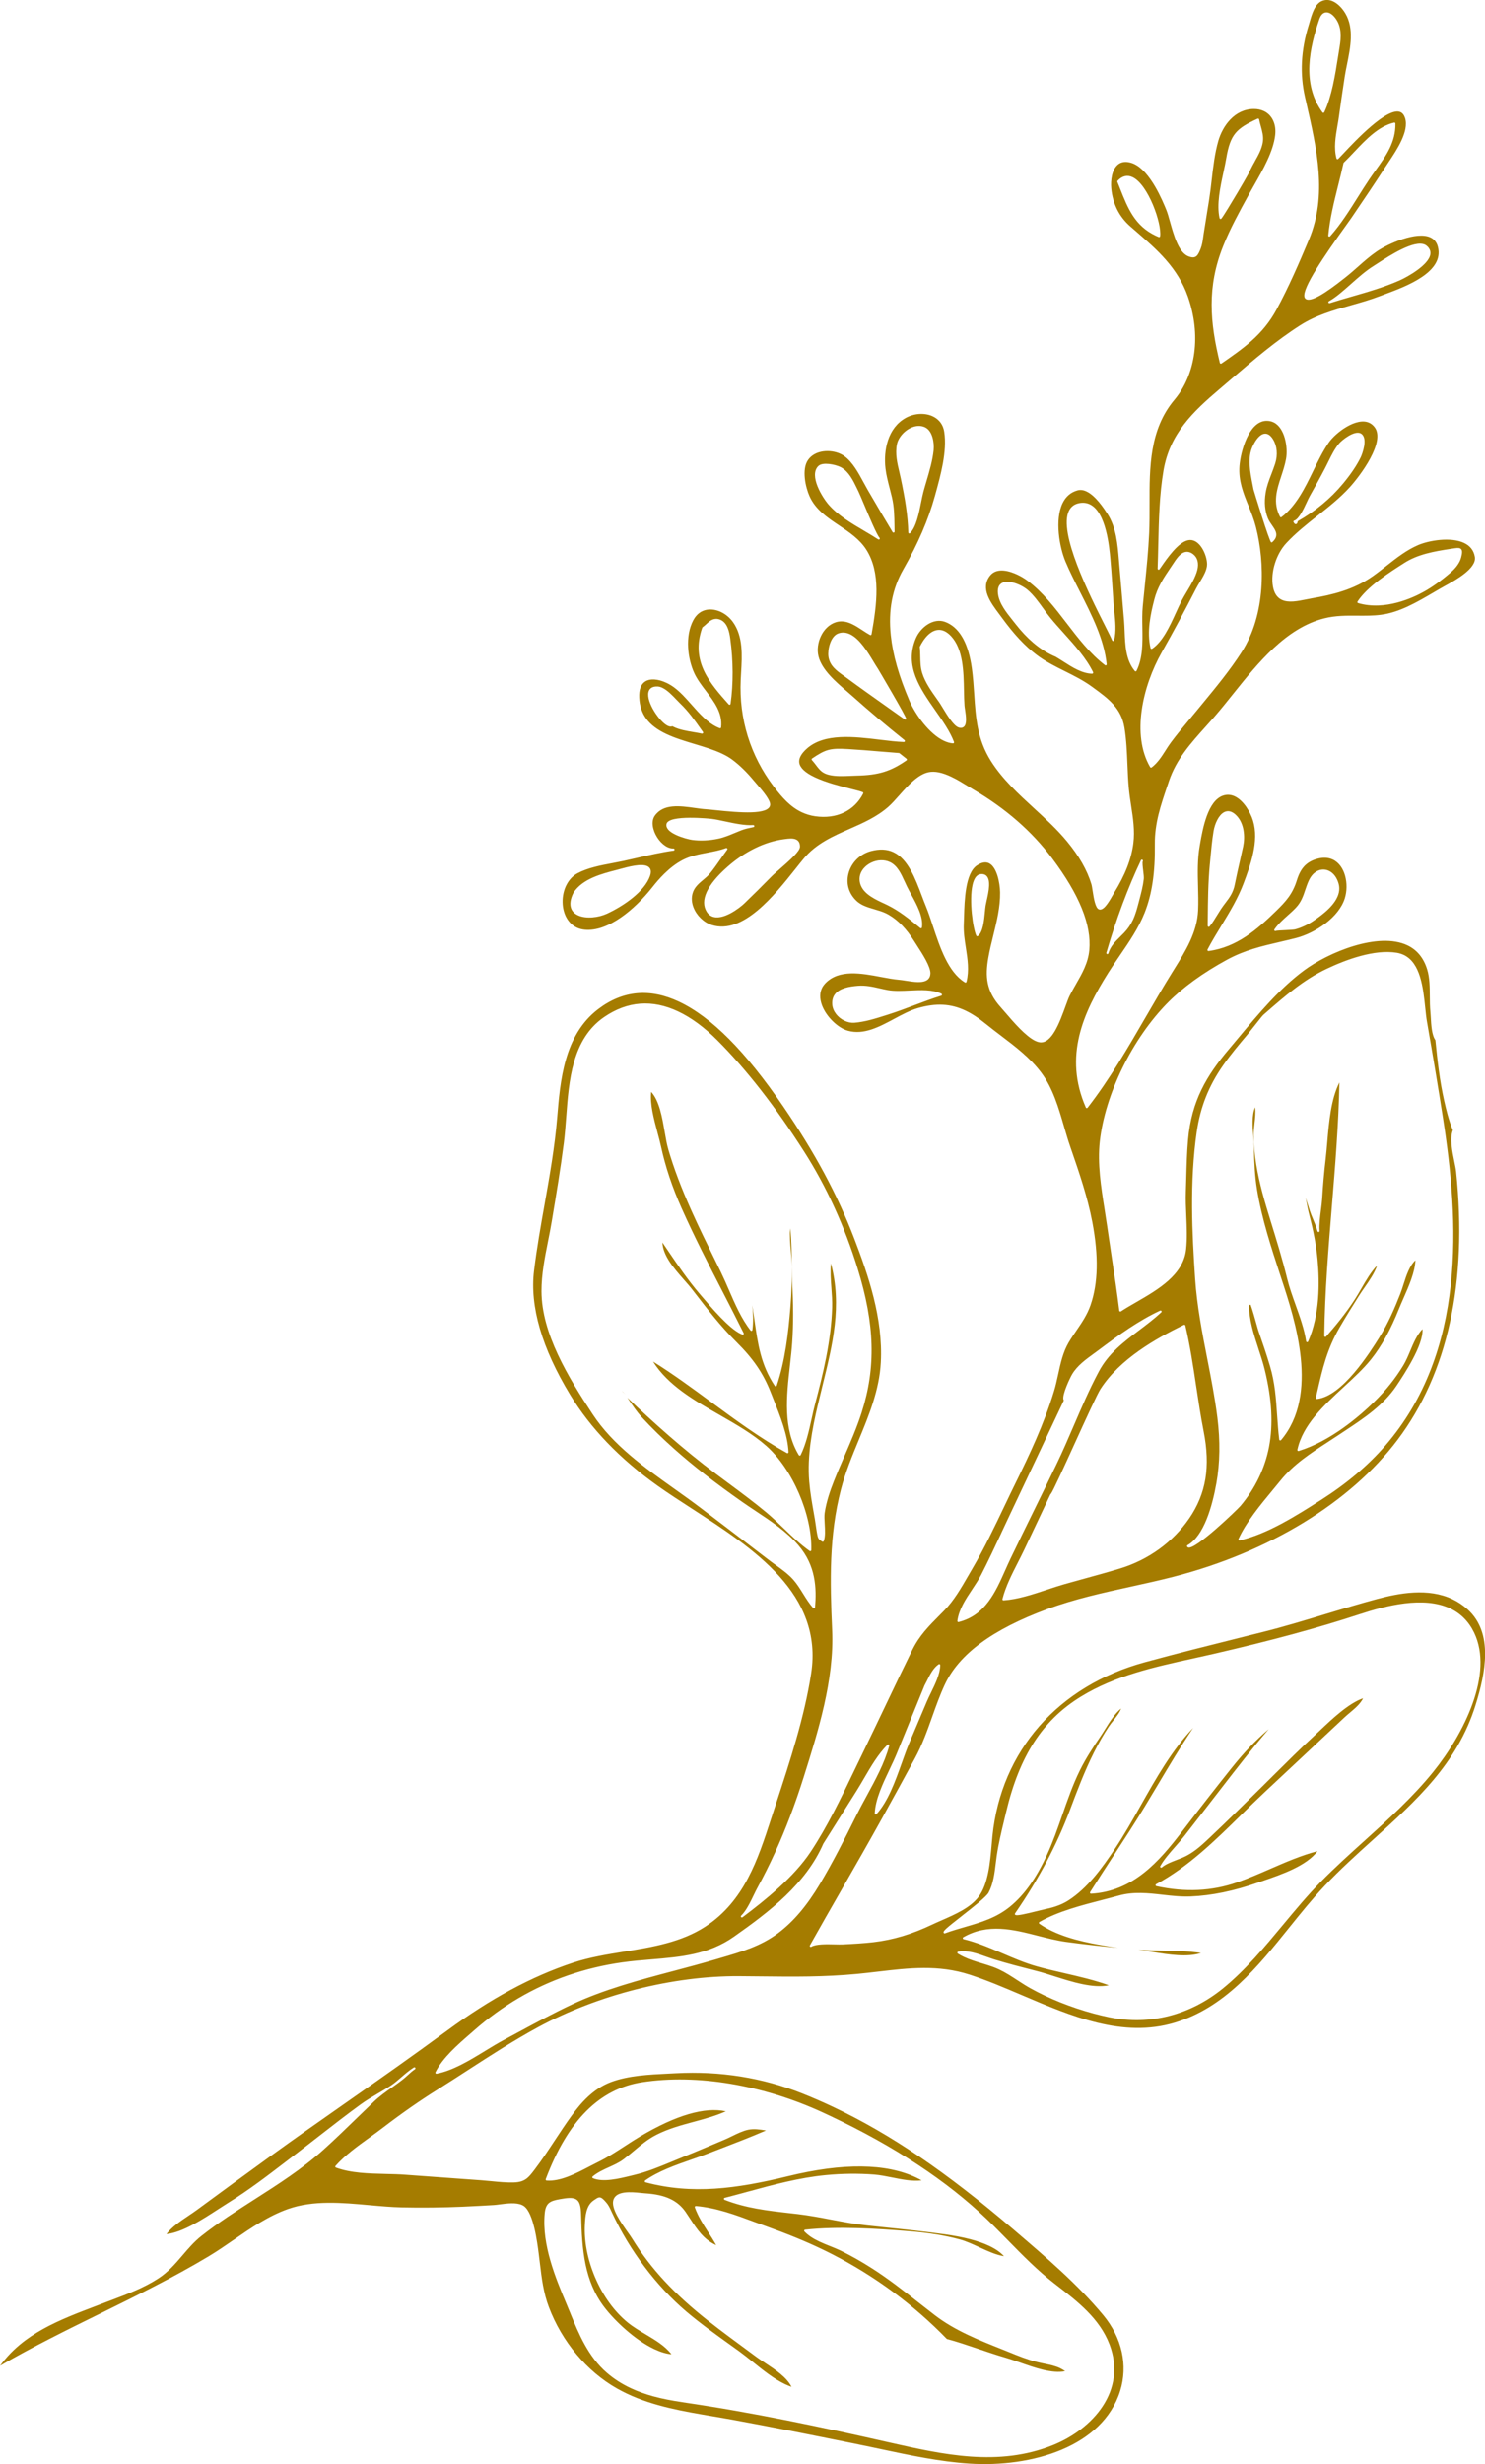<?xml version="1.0" encoding="UTF-8"?><svg id="Ebene_1" xmlns="http://www.w3.org/2000/svg" viewBox="0 0 845.09 1401.89"><defs><style>.cls-1{fill:#a57c00;}</style></defs><path class="cls-1" d="M488.48,1390.71c4.38.88,8.77,1.82,13.17,2.75,16.27,3.46,33.1,7.04,49.86,8.14,35.63,2.34,76.02-9.53,85.95-41.34,4.54-14.57,1.03-30.3-9.65-43.16-14.5-17.46-32.41-32.76-49.73-47.56l-1.36-1.17c-38.39-32.8-70.05-54.3-102.65-69.72-5.82-2.75-11.73-5.33-17.57-7.65-22.56-8.97-46.74-12.83-71.86-11.48-1.45.08-2.93.15-4.43.22-10.58.51-22.57,1.08-32.43,4.75-10.38,3.86-17.44,12.23-22.43,19.1-3.31,4.55-6.45,9.32-9.5,13.94-3.63,5.51-7.39,11.21-11.45,16.58-3.58,4.73-5.55,7.33-11.94,7.53-4.2.13-8.53-.3-12.71-.71-1.95-.19-3.89-.38-5.81-.52-14.45-1.02-28.9-2.08-43.35-3.15-3.47-.26-7.11-.35-10.96-.44-9.84-.24-20.02-.49-28.47-3.61-.02,0-.03-.01-.05-.02-.16-.08-.28-.22-.32-.39-.05-.19,0-.39.13-.54,5.38-6.08,12.49-11.2,19.37-16.16,2.58-1.86,5.02-3.61,7.37-5.42,10.76-8.25,20.97-15.38,31.22-21.8,5.82-3.65,11.74-7.47,17.46-11.18,12.99-8.41,26.41-17.1,40.09-24.5,33.89-18.33,76.53-29.14,114.06-28.92,4.08.02,8.14.07,12.17.11,18.74.21,36.43.4,55.08-1.39,4-.38,8-.85,11.86-1.3,17.72-2.08,34.45-4.04,52.27,1.74,9.79,3.18,19.55,7.34,29.87,11.74,28.17,12.01,57.29,24.44,86.77,15.56,28.58-8.61,47.16-31.71,65.14-54.05,6.44-8.01,13.1-16.28,20.08-23.69,8.76-9.29,18.33-17.94,27.58-26.3,24.71-22.32,48.05-43.4,58.38-76.59,5.69-18.28,10.32-40.98-4.44-54.43-2.64-2.4-5.58-4.38-8.76-5.88-13.81-6.53-30.16-3.46-42.86-.06-9.81,2.63-19.69,5.63-29.24,8.53-11.62,3.53-23.63,7.18-35.65,10.19-4.24,1.06-8.48,2.12-12.71,3.18-17.92,4.48-36.45,9.11-54.57,14.06-49.29,13.47-81.69,50.39-86.67,98.76-.16,1.51-.3,3.15-.44,4.87-.87,10.05-1.94,22.57-7.5,29.88-4.71,6.19-13.31,9.95-20.9,13.27-1.89.83-3.71,1.62-5.39,2.42-11.64,5.54-22.29,8.74-33.52,10.05-5.57.65-11.16.96-17.37,1.27-1.25.06-2.91.02-4.67-.02-4.74-.11-10.63-.25-13.28,1.36-.17.11-.39.11-.56.03-.06-.03-.11-.06-.16-.11-.19-.19-.24-.48-.11-.72,5.85-10.45,12.15-21.43,18.24-32.04,7.57-13.21,15.41-26.86,22.76-40.15,7.06-12.75,13.22-24,18.84-34.37,4.11-7.59,6.97-15.64,9.74-23.42,2.13-6,4.34-12.21,7.11-18.2,8.09-17.5,27.23-31.62,58.5-43.16,15.45-5.7,31.68-9.26,47.38-12.71,8-1.75,16.28-3.57,24.35-5.65,54.3-13.97,100.76-42.35,127.47-77.86,28.64-38.08,39.87-89.44,33.36-152.66-.16-1.53-.57-3.56-1.02-5.72-1.19-5.82-2.67-13.05-.84-17.85-2.45-5.79-3.93-12.3-4.91-16.63-2.58-11.39-3.86-22.86-5.03-34.58-2.07-2.8-2.39-8.71-2.63-13.05-.06-1.14-.12-2.15-.2-2.93-.3-2.93-.32-6.04-.34-9.05-.03-5.11-.06-10.38-1.47-15.07-1.98-6.58-5.78-11.24-11.3-13.85-16.54-7.82-44.98,3.99-58.99,14.43-13.88,10.34-25.63,24.42-36.99,38.04-1.89,2.26-3.76,4.51-5.62,6.71-12.53,14.81-21.27,29.24-23.22,51.52-.62,7.09-.81,14.35-1,21.37-.07,2.71-.14,5.42-.24,8.12-.16,4.48.05,9.17.25,13.71.28,6.37.57,12.96-.12,19.2-1.61,14.47-15.91,22.73-28.52,30.02-3.08,1.78-6,3.46-8.57,5.16-.17.11-.39.13-.58.04h0c-.18-.09-.31-.26-.34-.47-1.26-10.21-2.82-20.57-4.33-30.58-.87-5.77-1.74-11.55-2.56-17.33-.44-3.08-.94-6.23-1.44-9.4-2.05-12.95-4.18-26.35-2.76-39.04,3-26.82,18.57-58.53,38.73-78.91,8.6-8.68,19.92-16.89,33.66-24.38,10.02-5.46,19.76-7.73,30.08-10.13,2.98-.69,6.06-1.41,9.18-2.21,10.96-2.82,24.43-11.73,27.8-22.69,2.43-7.9.26-18.61-6.84-21.96-2.58-1.22-5.58-1.37-8.91-.43-6.04,1.7-9.39,5.23-11.55,12.2-2.47,7.94-6.31,12.1-11.88,17.54-10.6,10.34-22.3,20.61-38.36,22.72-.12.01-.23,0-.33-.05-.09-.04-.17-.11-.23-.2-.13-.18-.14-.42-.04-.62,2.49-4.74,5.27-9.3,7.95-13.71,4.61-7.57,9.38-15.39,12.65-24.15,3.73-9.99,8.85-23.67,5.28-35.4-1.53-5.03-5.43-11.52-10.37-13.85-2.18-1.03-4.41-1.18-6.62-.45-8.8,2.91-11.63,18.88-13.14,27.46l-.16.92c-1.4,7.83-1.19,15.65-.99,23.21.12,4.45.24,9.05.04,13.65-.54,12.57-7.19,23.24-13.62,33.55l-1.41,2.27c-4.96,8-9.85,16.43-14.58,24.59-10.25,17.66-20.84,35.93-33.28,51.93-.13.17-.34.25-.54.23-.06,0-.12-.03-.18-.05-.13-.06-.23-.17-.29-.3-12.79-29.2-1.42-54.1,12.79-76.66,2.08-3.3,4.34-6.6,6.52-9.79,5.27-7.7,10.72-15.66,14.16-24.36,4.2-10.64,5.99-22.67,5.8-39-.13-11.89,3.37-22.19,7.09-33.09l.98-2.9c4.16-12.31,12.25-21.32,20.81-30.86,1.9-2.12,3.81-4.24,5.69-6.43,3.3-3.83,6.56-7.9,10.01-12.22,14.11-17.62,30.09-37.6,51.96-43.02,6.36-1.58,12.62-1.53,18.67-1.48,4.38.03,8.9.07,13.44-.51,10.52-1.34,20.33-7.08,29.81-12.62,2.23-1.31,4.44-2.6,6.61-3.8l.8-.44c5.18-2.86,17.31-9.55,16.25-16.03-.6-3.66-2.66-6.35-6.14-7.99-7.55-3.57-20.02-1.41-26.07,1.18-6.69,2.86-12.48,7.43-18.09,11.84-2.56,2.02-5.21,4.1-7.91,6-10.81,7.61-22.94,10.49-34.43,12.47-1.07.18-2.18.41-3.3.64-4.98,1-10.12,2.04-13.95.24-2.72-1.29-4.37-3.81-5.04-7.72-1.36-7.98,1.82-18.27,7.58-24.49,5.35-5.78,11.68-10.79,17.8-15.63,6.35-5.02,12.91-10.22,18.4-16.28,6.05-6.68,20.37-25.82,14.12-34.06-.86-1.13-1.88-1.98-3.03-2.52-7.21-3.41-19.1,5.42-23.18,11.36-3.29,4.81-6.05,10.46-8.71,15.94-4.76,9.77-9.68,19.88-18.05,26.32-.14.11-.32.15-.49.11-.04,0-.09-.02-.13-.04-.12-.06-.21-.15-.27-.27-4.19-8.12-1.8-15.41.73-23.13,1.03-3.15,2.1-6.4,2.71-9.76,1.19-6.57-.66-17.77-7.14-20.83-1.29-.61-2.73-.88-4.28-.82-9.9.43-14.5,17.8-15.07,25.66-.62,8.48,2.14,15.31,5.06,22.55,1.56,3.86,3.18,7.86,4.28,12.19,5.16,20.26,5.74,49.59-8.11,71.14-6.64,10.33-14.62,20.01-22.34,29.38l-3.43,4.17c-1.39,1.7-2.8,3.38-4.21,5.07-3.47,4.15-7.05,8.44-10.31,12.84-1.12,1.51-2.13,3.1-3.11,4.65-2.16,3.39-4.39,6.9-7.8,9.52-.14.1-.31.14-.48.11-.05,0-.1-.03-.14-.05-.11-.05-.2-.13-.26-.24-10.67-18.26-4.35-45.99,6.64-65.37,6.54-11.54,12.92-23.4,19.52-36.25.55-1.07,1.24-2.22,1.98-3.44,1.99-3.29,4.25-7.03,4.26-10.28.02-4.15-2.66-11.21-7.05-13.29-1.15-.54-2.36-.71-3.59-.49-5.67,1.01-12.09,10.28-15.53,15.27l-.89,1.28c-.15.22-.43.31-.68.22-.02,0-.04-.02-.07-.03-.21-.1-.35-.32-.34-.56.17-4.43.27-9.03.37-13.47.32-14.12.64-28.71,3-42.44,3.56-20.74,16.57-33.23,31.93-46.27,2.3-1.95,4.6-3.92,6.9-5.9,12.38-10.61,25.18-21.58,39.11-30.45,8.92-5.68,18.98-8.52,28.7-11.27,5.46-1.54,11.12-3.14,16.52-5.23.94-.36,1.98-.75,3.11-1.17,11.73-4.36,33.55-12.48,29.88-26.81-.65-2.56-2.08-4.37-4.24-5.4-7.85-3.71-24.14,3.54-30.71,8.06-3.71,2.55-7.12,5.57-10.42,8.49-2.23,1.97-4.53,4.01-6.92,5.9l-.57.46c-12.1,9.63-19.09,13.54-22,12.3h0c-.59-.28-.94-.73-1.1-1.34-1.3-5.03,11.31-23.5,23.82-40.91,1.33-1.85,2.34-3.26,2.86-4.02l1.24-1.83c5.97-8.8,12.15-17.9,18-26.99.55-.85,1.19-1.81,1.87-2.83,4.72-7.06,11.86-17.72,9.47-25.19-.54-1.68-1.39-2.81-2.52-3.35-7.28-3.44-25.69,16.16-32.62,23.55-1.28,1.36-2.28,2.42-2.9,3.04-.15.15-.37.2-.57.15-.03,0-.07-.02-.1-.04-.16-.07-.27-.21-.32-.38-1.63-5.98-.52-12.44.56-18.69.3-1.72.59-3.42.82-5.08.92-6.68,2.04-14.59,3.3-22.69.36-2.3.83-4.64,1.33-7.13,1.92-9.54,4.1-20.35-.93-28.87-1.86-3.16-4.4-5.66-6.95-6.87-2.17-1.03-4.31-1.12-6.36-.27-4.08,1.69-5.7,7.31-7,11.82-.21.73-.41,1.43-.61,2.07-4.37,13.94-5.06,27.67-2.06,40.82l.8,3.49c5.9,25.76,12.01,52.4,1.48,77.45-5.56,13.23-11.58,27.23-18.59,40.09-7.77,14.25-18.65,21.8-31.25,30.53-.16.11-.37.14-.55.07-.02,0-.03-.01-.04-.02-.16-.08-.28-.22-.32-.4-5.62-23.06-7.44-43.2,1.9-66.53,3.98-9.94,9.21-19.46,14.27-28.67l.51-.93c.87-1.59,1.82-3.26,2.81-4.99,5.12-8.99,10.92-19.18,12-28.48.73-6.22-1.74-11.46-6.44-13.68-1.67-.79-3.57-1.19-5.66-1.19-11.12,0-17.88,9.81-20.28,18.21-2.02,7.05-2.9,14.73-3.76,22.16-.41,3.61-.84,7.34-1.4,10.91-.99,6.4-2.02,12.8-3.07,19.19-.12.74-.22,1.5-.33,2.26-.3,2.25-.62,4.59-1.46,6.7-1.56,3.93-2.65,6.07-6.93,4.42-.16-.06-.31-.13-.47-.2-5.29-2.5-7.93-11.92-10.06-19.49-.77-2.74-1.44-5.11-2.12-6.78-2.2-5.36-8.9-21.66-18.28-26.09-.58-.27-1.17-.5-1.74-.67-3.04-.91-5.56-.58-7.47.99-3.49,2.86-4.24,9.05-3.83,13.47.83,8.86,4.49,16.19,10.87,21.76l3.01,2.61c12.32,10.69,23.95,20.79,29.77,37.39,7.54,21.51,4.61,43.95-7.66,58.57-14.27,17-14.22,38.48-14.18,59.26.01,5.5.02,11.19-.23,16.71-.46,10.02-1.49,20.16-2.49,29.96-.39,3.85-.79,7.7-1.15,11.55-.36,3.86-.29,8.07-.22,12.14.14,8.54.29,17.38-3.33,24.6-.09.18-.26.3-.46.32-.11.01-.22,0-.32-.05-.08-.04-.15-.09-.2-.16-5.15-6.16-5.48-14.53-5.8-22.62-.08-2.05-.17-4.17-.33-6.18-.5-6.13-1.03-12.25-1.56-18.38-.4-4.61-.8-9.22-1.19-13.84l-.15-1.84c-.76-9.26-1.54-18.84-6.56-26.57-1.99-3.06-6.65-10.22-11.86-12.69-1.82-.86-3.56-1.07-5.18-.62-3.8,1.05-6.65,3.49-8.47,7.25-4.56,9.42-1.78,25.12,1.66,33.26,2.37,5.63,5.22,11.24,8.24,17.19,6.76,13.32,13.75,27.09,15.19,41.19.02.24-.09.46-.3.58-.17.1-.37.1-.55.02-.04-.02-.07-.04-.11-.07-8.55-6.55-15.29-15.36-21.82-23.88-6.67-8.7-13.56-17.7-22.33-24.22-1.66-1.23-3.67-2.43-5.67-3.37-4.1-1.94-11.58-4.45-15.56.51-5.8,7.23.27,15.33,5.14,21.85.48.64.95,1.27,1.38,1.86,7.1,9.74,13.29,16.37,20.07,21.47,4.92,3.71,10.49,6.49,15.88,9.17,5.22,2.61,10.63,5.3,15.5,8.86l.63.46c8.61,6.28,16.05,11.7,17.86,22.85,1.12,6.87,1.41,13.97,1.69,20.84.19,4.62.38,9.39.83,14.03.31,3.19.8,6.42,1.28,9.55,1.07,6.95,2.18,14.15,1.26,21.4-1.13,8.98-4.67,18.02-11.13,28.44-.12.19-.3.52-.54.94-2.71,4.86-5.55,9.2-8.01,8.14h0c-1.9-.9-2.75-5.54-3.59-11.06-.21-1.37-.39-2.55-.54-3.04-2.44-8.1-7-16.13-13.96-24.56-5.52-6.69-12.17-12.8-18.6-18.7-8.95-8.22-18.21-16.72-24.68-26.99-7.83-12.42-8.64-24.78-9.5-37.86-.32-4.81-.64-9.78-1.34-14.84-1.88-13.72-6.56-22.43-13.9-25.91-.44-.21-.89-.4-1.36-.57-6.57-2.43-13.93,2.93-16.68,9.47-6.57,15.61,2.44,28.47,11.14,40.91,4.27,6.1,8.3,11.86,10.63,17.93.07.19.04.41-.08.57-.12.16-.32.25-.52.24-1.67-.13-3.42-.62-5.2-1.47-8.02-3.79-16.08-14.61-19.6-22.86-6.03-14.16-9.39-25.97-10.57-37.15-1.5-14.23.84-26.52,7.16-37.57,8.38-14.66,14.24-28.29,17.93-41.65l.27-.97c3.01-10.9,6.76-24.45,5.06-35.5-.79-5.16-3.98-7.67-6.51-8.87-4.51-2.13-10.54-1.79-15.37.87-10.36,5.71-12.76,18.61-11.56,28.79.45,3.83,1.45,7.63,2.4,11.3.44,1.68.88,3.37,1.27,5.06,1.31,5.65,1.37,10.77,1.44,16.18.01,1.09.03,2.2.05,3.33,0,.27-.17.51-.43.58-.14.04-.29.03-.42-.03-.1-.05-.19-.13-.26-.23-4.2-6.98-8.57-14.38-14.15-23.99-.78-1.34-1.56-2.78-2.36-4.26-2.93-5.43-6.25-11.58-10.97-14.99-.63-.46-1.34-.87-2.1-1.23-5.87-2.78-14.64-2.25-18.57,3.46-3.67,5.33-1.41,15.46.87,20.59,3.4,7.64,10.24,12.21,16.85,16.63,5.72,3.83,11.64,7.79,15.44,13.74,8.37,13.12,6.08,30.99,3.02,48.17-.03.19-.16.35-.33.43-.16.08-.35.08-.51,0-.01,0-.02-.01-.03-.02-1.43-.78-2.82-1.7-4.3-2.67-1.93-1.27-3.93-2.59-5.98-3.55-3.43-1.62-6.36-1.94-9.24-1.02-7.73,2.5-11.57,12.25-9.84,19.31,1.9,7.75,9.88,14.59,16.29,20.09,1.21,1.03,2.36,2.03,3.43,2.98,8.97,8.01,18.53,16.08,29.24,24.67.2.16.27.43.19.67-.09.24-.32.4-.58.39-3.95-.12-8.5-.67-13.32-1.26-14.94-1.81-31.87-3.86-41.85,5.03-3.22,2.87-4.68,5.57-4.32,8.03.42,2.91,3.39,5.69,8.83,8.26,6.29,2.98,14.53,5.07,20.54,6.6,3,.76,5.37,1.37,6.69,1.87.01,0,.03.01.04.02.14.07.25.18.3.32.06.16.05.33-.03.48-5.01,9.83-15.21,14.66-27.28,12.91-2.7-.39-5.29-1.16-7.7-2.3-6.27-2.96-10.91-8-15.95-14.65-13.29-17.53-19.78-38.49-18.76-60.62.06-1.32.14-2.67.22-4.04.58-9.71,1.23-20.72-4.65-28.89-1.78-2.47-4.14-4.45-6.83-5.72-4.86-2.3-11.89-2.47-15.69,4.64-4.91,9.17-3.19,22.01.48,30.05,1.68,3.68,4.28,7.09,6.79,10.39,4.63,6.09,9.43,12.38,8.52,20.56-.02.18-.12.35-.28.44-.16.1-.35.11-.52.05-.5-.19-.99-.4-1.47-.63-5.56-2.63-10.06-7.71-14.41-12.62-3.18-3.59-6.47-7.31-10.12-10-1.33-.98-2.76-1.83-4.25-2.54-4.88-2.31-9.45-2.58-12.23-.73-2.39,1.59-3.49,4.65-3.29,9.08.44,9.51,5.18,15.9,15.37,20.72,4.97,2.35,10.71,4.08,16.26,5.75,5.6,1.69,10.89,3.28,15.51,5.47,2.27,1.07,4.17,2.19,5.81,3.42,4.2,3.15,8.19,7.02,12.18,11.84.32.38.77.9,1.31,1.52,4.11,4.7,8.47,9.94,8.02,12.52-.96,5.53-16.75,4.33-31.47,2.77-2.03-.22-3.64-.39-4.6-.44-2.1-.12-4.38-.44-6.8-.78-8.39-1.18-17.9-2.52-22.8,4.51-1.27,1.83-1.55,4.46-.76,7.4,1.18,4.44,4.49,8.72,8.05,10.4,1.15.55,2.3.81,3.39.77.1,0,.19.02.27.06.19.09.32.27.34.49.03.32-.2.6-.51.64-6.89.94-13.88,2.55-20.65,4.11-2.59.6-5.18,1.19-7.75,1.75-1.96.42-4.02.81-6.11,1.21-7.04,1.33-14.32,2.7-20.2,5.84-5.32,2.84-8.65,9.35-8.48,16.58.16,6.65,3.18,12.01,8.07,14.32,1.35.64,2.83,1.04,4.42,1.2,13.31,1.34,28.59-11.53,38.46-24.02,3.76-4.77,9.64-11.57,17.23-15.58,4.51-2.38,9.45-3.32,14.23-4.22,3.52-.67,7.16-1.36,10.58-2.62.15-.06.32-.05.46.02.09.04.16.1.22.18.16.21.16.5,0,.71-1.24,1.67-2.45,3.41-3.66,5.15-1.92,2.76-3.91,5.62-6.03,8.23-1.2,1.48-2.65,2.69-4.06,3.87-1.52,1.27-2.96,2.48-4.11,3.99-2.68,3.52-2.52,7.27-1.9,9.79,1.14,4.66,4.75,9.03,9.2,11.13.6.28,1.21.52,1.81.71,17.75,5.61,35.72-17.02,47.62-32,1.72-2.17,3.35-4.22,4.79-5.94,7.05-8.42,16.65-12.64,25.93-16.72,7.64-3.36,15.54-6.83,22.14-12.64,1.91-1.68,3.97-4,6.15-6.45,4.98-5.59,10.63-11.93,16.7-13.19,3.49-.73,7.71.11,12.88,2.56,3.33,1.57,6.53,3.55,9.36,5.29,1.13.7,2.19,1.35,3.16,1.92,18.39,10.76,33.5,23.94,44.91,39.18,15.56,20.79,22.49,37.9,21.18,52.29-.67,7.29-4.17,13.4-7.56,19.3-1.24,2.16-2.52,4.4-3.66,6.68-.64,1.29-1.43,3.45-2.33,5.94-3.3,9.08-7.81,21.51-14.72,20.5-.74-.11-1.55-.37-2.42-.78-5.46-2.58-12.42-10.68-17.02-16.05-1.04-1.21-1.95-2.27-2.69-3.09-8.36-9.23-8.9-17.63-7.06-28.2.73-4.2,1.79-8.49,2.81-12.63,1.98-8.03,4.02-16.33,3.88-24.54-.09-5.52-1.87-14.49-6.36-16.61-1.91-.9-4.2-.47-6.82,1.28-6.63,4.45-7.07,19.92-7.33,29.16-.04,1.49-.08,2.86-.14,4.03-.23,4.66.49,9.3,1.19,13.79.97,6.26,1.97,12.74.35,19.21-.05.18-.18.33-.35.41-.16.06-.33.06-.48-.01-.02,0-.04-.02-.06-.03-9.55-5.83-14.17-19.81-18.26-32.14-1.33-4.01-2.58-7.8-3.93-11.07-.81-1.97-1.58-4.02-2.4-6.19-3.67-9.74-7.83-20.79-16.04-24.68-3.71-1.76-7.93-1.96-12.89-.63-6.34,1.7-11.24,6.65-12.8,12.92-1.43,5.73.28,11.36,4.68,15.46,1.04.97,2.29,1.79,3.8,2.51,1.97.93,4.18,1.58,6.32,2.2,2.21.64,4.49,1.31,6.58,2.3.49.23.98.49,1.45.76,5.53,3.2,10.32,8.17,14.67,15.18.38.61.86,1.36,1.42,2.22,3.15,4.85,7.9,12.19,7.75,16.12-.06,1.48-.59,2.64-1.57,3.45-2.63,2.16-7.84,1.34-12.44.61-1.4-.22-2.72-.43-3.79-.52-3.09-.25-6.55-.9-10.22-1.59-11.29-2.13-24.09-4.53-31.85,3.68-2.45,2.59-3.32,5.83-2.61,9.63,1.31,6.97,7.74,13.81,13.2,16.39.8.38,1.58.67,2.34.88,9.08,2.49,17.8-2.19,26.24-6.72,4.49-2.41,9.14-4.91,13.71-6.21,10.29-2.93,18.59-2.48,26.91,1.45,3.67,1.73,7.47,4.22,11.62,7.6,2.78,2.26,5.72,4.49,8.56,6.65,8.19,6.22,16.66,12.64,22.95,21.01,6.59,8.76,9.83,19.88,12.96,30.63,1.17,4.02,2.28,7.82,3.56,11.53l.36,1.04c4.68,13.56,9.51,27.57,12.22,41.92,3.64,19.29,3.3,34.75-1.05,47.28-1.89,5.43-4.98,9.95-7.97,14.33-1.49,2.18-3.03,4.43-4.43,6.8-3.24,5.48-4.65,11.95-6.01,18.22-.69,3.18-1.41,6.47-2.36,9.58-5.71,18.76-14.17,36.55-21.65,51.75-2.2,4.46-4.35,8.97-6.5,13.48-5.68,11.91-11.56,24.23-18.33,35.74-.74,1.26-1.48,2.54-2.23,3.84-4.04,7.01-8.21,14.25-13.72,19.89-.92.95-1.84,1.87-2.74,2.77-6.16,6.21-11.48,11.57-15.46,19.68-5.22,10.6-10.39,21.45-15.39,31.94-4.27,8.94-8.68,18.19-13.09,27.24-1.57,3.23-3.14,6.49-4.71,9.76-7.45,15.51-15.16,31.56-24.65,45.9-9.51,14.37-25.72,27.46-38.79,37.26-.18.14-.42.15-.61.06-.07-.04-.14-.09-.2-.15-.2-.24-.19-.6.04-.82,2.81-2.68,5.23-7.7,7.17-11.73.71-1.46,1.37-2.85,1.98-3.95,3.57-6.51,7.01-13.38,10.21-20.42,5.94-13.04,11.37-27.32,16.14-42.45,8.22-26.06,17.54-55.6,16.28-83.89-1.26-28.36-1.76-53.95,5.02-80.1,2.5-9.66,6.36-18.99,10.08-28,5.78-14,11.77-28.48,12.59-44.21,1.32-25.13-7.1-49.54-15.11-70.44-9.56-24.97-22.4-48.86-40.42-75.2-21.48-31.39-40.84-50.87-59.21-59.55-16.64-7.87-32.17-6.45-46.16,4.23-19.42,14.83-21.55,40.8-23.27,61.67-1.37,16.67-4.33,33.33-7.19,49.45-2.19,12.31-4.45,25.04-5.98,37.67-2.46,20.27,4.43,43.98,20.48,70.46,11.62,19.18,28.42,36.65,49.92,51.92,6.01,4.27,12.53,8.49,19.43,12.96,35.09,22.72,74.86,48.48,67.86,93.89-3.82,24.8-12.04,49.83-19.99,74.04-.97,2.95-1.93,5.89-2.88,8.8-7.47,22.92-15.19,46.62-37.29,61.05-13.77,8.98-30.24,11.66-46.17,14.25-9.76,1.58-19.84,3.22-29.15,6.3-23.46,7.74-46.94,20.41-71.77,38.71-19.05,14.04-38.73,27.83-57.77,41.16-7.41,5.19-14.82,10.38-22.22,15.6-13.24,9.34-26.19,18.74-41.56,29.98-6.89,5.04-13.78,10.09-20.66,15.15-1.63,1.2-3.31,2.32-4.93,3.41-4.58,3.08-9.31,6.26-12.49,10.41,9.12-.92,20.45-8.29,29.64-14.27,2.06-1.34,4-2.6,5.76-3.69,11.26-6.95,22.03-15.2,32.45-23.18,2-1.53,4-3.07,6-4.59,4.51-3.43,8.98-6.91,13.45-10.39,7.6-5.91,15.46-12.03,23.38-17.78,3.08-2.24,6.36-4.16,9.54-6.03,2.72-1.6,5.54-3.25,8.2-5.08,1.56-1.08,3.3-2.57,5.13-4.15,2.4-2.07,4.89-4.22,7.26-5.65.18-.11.39-.11.56-.03.1.05.19.12.25.22.17.28.09.64-.19.82-1.34.86-2.55,1.96-3.82,3.13-.89.81-1.8,1.65-2.84,2.48-2.18,1.75-4.43,3.34-6.61,4.88-3.4,2.41-6.91,4.89-10.08,7.92-3.16,3.01-6.29,6.06-9.42,9.1-6.31,6.13-12.83,12.47-19.49,18.46-12.02,10.81-25.62,19.5-38.77,27.91-10.23,6.54-20.81,13.31-30.55,21.01-4.06,3.21-7.41,7.13-10.64,10.91-4.01,4.7-8.16,9.55-13.74,13.19-8.16,5.32-17.39,8.81-26.32,12.18-1.39.53-2.78,1.05-4.17,1.58-1.64.63-3.29,1.26-4.93,1.88-21.27,8.09-41.41,15.74-54.73,34.07,18.53-10.76,37.95-20.33,56.75-29.59,20.55-10.12,41.8-20.59,61.87-32.61,4.89-2.93,9.75-6.28,14.44-9.51,9.66-6.65,19.64-13.53,30.84-17.48,14.38-5.07,30.59-3.6,46.28-2.18,6.39.58,12.43,1.13,18.34,1.26,11.52.25,23.25.12,34.88-.38,6.07-.26,12.25-.62,17.57-.93.94-.06,2.15-.21,3.42-.38,4.17-.54,9.36-1.21,12.73.39.44.21.84.45,1.19.72,5.32,4.12,7.36,20.19,8.24,27.06l.06.5c.21,1.61.4,3.21.59,4.79,1.03,8.61,2,16.74,5.12,24.98,7.46,19.71,21.6,36.59,38.79,46.31,1.82,1.03,3.74,2.02,5.69,2.95,15.22,7.2,32.21,10.07,48.65,12.85,3.58.61,7.15,1.21,10.7,1.85,22.89,4.17,46.07,8.85,68.5,13.38l3.84.77ZM547.42,1090c6.19-4.84,13.88-10.86,15.14-13.18,2.68-4.97,3.4-10.91,4.1-16.65.17-1.42.34-2.82.54-4.19,1.01-7,2.69-13.94,4.31-20.66.35-1.45.7-2.89,1.04-4.34,7.59-32.04,20.74-52.32,42.65-65.77,19.39-11.9,41.84-16.84,63.55-21.61,3.87-.85,7.74-1.7,11.58-2.59,33.66-7.77,59.38-14.75,83.4-22.62,14.83-4.86,36.32-10.49,51.58-3.28,5.98,2.83,10.55,7.45,13.58,13.75,11.24,23.32-5.58,57.33-23.4,79.37-11.5,14.22-25.46,26.83-38.97,39.02-8.31,7.5-16.9,15.26-24.79,23.27-7.54,7.67-14.67,16.25-21.57,24.55-10.52,12.66-21.4,25.75-34.13,36.13-18.8,15.31-41.7,21.18-64.51,16.53-12.29-2.51-25.4-6.89-36.93-12.34-2.77-1.31-5.47-2.69-8.01-4.1-2.67-1.48-5.2-3.13-7.65-4.72-3.43-2.24-6.67-4.35-10.33-6.08-1.18-.56-2.31-1.03-3.46-1.45-2.12-.77-4.3-1.43-6.42-2.07-3.41-1.03-6.94-2.1-10.23-3.66-1.24-.58-2.35-1.19-3.42-1.87-.21-.13-.31-.38-.27-.62.05-.24.24-.43.48-.47,5.33-.94,10.78,1.01,16.05,2.89,1.6.57,3.11,1.11,4.61,1.57,7.55,2.31,15.33,4.31,22.86,6.24l1.18.3c3.05.78,6.38,1.84,9.91,2.96,10.35,3.29,21.99,6.99,31.11,5.16-8.12-2.93-16.73-4.91-25.08-6.84-5.22-1.2-10.62-2.44-15.82-3.9-6.74-1.89-13.34-4.72-19.72-7.46-7.13-3.06-14.51-6.23-22.02-8.03-.04,0-.08-.02-.12-.04-.18-.08-.31-.25-.33-.45-.03-.24.08-.48.29-.6,14.02-8.08,28.4-4.41,42.31-.86,5.27,1.35,10.73,2.74,16.12,3.49,9.8,1.36,19.79,2.42,29.59,3.4-13.48-2.03-26.47-4.32-37.4-9.49-2.7-1.28-5.18-2.7-7.35-4.22-.17-.12-.26-.31-.25-.52,0-.2.12-.39.3-.49,10.66-6.03,23.54-9.37,36-12.59,3.14-.81,6.23-1.61,9.23-2.44,8.38-2.32,16.76-1.37,24.88-.45,5.19.59,10.56,1.19,15.94.97,12.04-.51,24.55-3.09,38.27-7.89.96-.34,1.97-.68,3.02-1.04,10.46-3.59,24.61-8.45,30.91-16.85-9.19,2.38-18.27,6.34-27.06,10.17-6.11,2.66-12.43,5.41-18.7,7.6-14.38,5.01-29.41,5.71-45.94,2.15-.05,0-.09-.02-.13-.04-.18-.08-.31-.25-.34-.46-.03-.25.09-.49.31-.61,18.26-9.82,33.62-24.9,48.46-39.49,4.36-4.28,8.86-8.71,13.34-12.9,9.77-9.13,19.53-18.27,29.29-27.42l16.1-15.09c.97-.91,2-1.78,3.1-2.7,2.93-2.47,5.96-5.02,7.5-8.19-8.23,2.86-17.61,11.74-24.54,18.3-1.23,1.16-2.39,2.26-3.47,3.26-7.78,7.18-15.43,14.78-22.83,22.14-2.24,2.22-4.47,4.44-6.71,6.66-9.6,9.48-19.53,19.28-29.59,28.79-4.24,4.01-8.17,7.73-13.33,10.45-1.69.89-3.67,1.65-5.59,2.38-3.1,1.19-6.31,2.42-8.43,4.25-.18.16-.44.19-.65.09-.04-.02-.08-.04-.12-.07-.22-.18-.29-.5-.15-.75,2-3.68,5.42-7.57,8.73-11.32,1.73-1.96,3.51-3.99,5.01-5.91,4.55-5.82,9.07-11.66,13.59-17.5l4.88-6.31,2.71-3.5c8.58-11.1,17.42-22.52,26.8-33.4-7.62,6.48-14.12,13.32-21.37,22.41-8.8,11.02-17.99,22.8-28.09,36.01-13.06,17.07-27.8,33.85-51.64,35.23-.1,0-.2-.01-.29-.06-.11-.05-.2-.13-.26-.24-.11-.19-.11-.43,0-.62,4.39-7,8.97-14.03,13.4-20.84,5.9-9.05,11.99-18.41,17.7-27.81,2.6-4.28,5.15-8.57,7.71-12.87,6.29-10.58,12.77-21.47,19.82-31.9-12.05,12.64-20.99,28.48-29.67,43.86-4.75,8.41-9.66,17.11-14.99,25.11-6.9,10.35-15.19,22-26.31,29.17-4.57,2.94-9.52,4.24-14.2,5.2-.52.11-1.59.37-2.94.71-7.82,1.96-11.98,2.86-13.01,2.37-.16-.07-.27-.21-.32-.38-.05-.17-.01-.35.08-.49,13.75-19.99,23.76-38.92,31.52-59.58,3.74-9.95,7.97-21.22,13.28-31.81,2.85-5.7,5.67-10.61,8.61-15.01.8-1.19,1.73-2.36,2.64-3.49,1.69-2.11,3.43-4.29,4.32-6.7-3.56,2.85-6.48,7.54-9.09,11.73-.96,1.55-1.87,3-2.78,4.33-4,5.84-8.17,12.19-11.55,19.04-4.03,8.17-7.07,16.93-10.02,25.4-2.63,7.57-5.35,15.4-8.77,22.81-6.16,13.34-12.8,22.65-20.89,29.32-7.85,6.46-16.64,9.02-25.94,11.72-3.68,1.07-7.48,2.17-11.19,3.54-.16.06-.32.04-.46-.02s-.24-.17-.3-.32c-.37-.95.99-2.2,10.4-9.55ZM732.74,520.89c1.58-1.41,3.21-2.86,4.75-4.5,2.98-3.15,4.09-6.46,5.26-9.95.58-1.73,1.18-3.53,2.03-5.39,1.35-2.97,3.34-5,5.75-5.88,1.87-.68,3.9-.59,5.72.27,2.61,1.23,4.58,3.86,5.55,7.41.44,1.6.48,3.25.11,4.92-1.45,6.68-8.9,12.38-14.38,16.09-3.4,2.3-6.94,3.95-10.52,4.9-.66.17-2.53.28-5.53.43-2.06.1-4.87.24-5.41.4-.17.12-.4.14-.59.04-.03-.01-.06-.03-.09-.05-.27-.19-.33-.56-.14-.83,2.22-3.15,4.9-5.54,7.49-7.86ZM688.52,491.61l.27-2.94c.48-5.2.97-10.58,1.83-15.81.66-4.02,2.82-9.11,5.98-10.77,1.44-.75,2.94-.77,4.46-.05.76.36,1.53.91,2.28,1.63,4.86,4.66,5.25,12.55,4.11,17.9-.61,2.87-1.27,5.74-1.92,8.61-.97,4.28-1.98,8.7-2.84,13.06-.42,2.15-1.1,4.01-2.13,5.83-.89,1.59-1.97,3.01-3.1,4.51-.88,1.16-1.79,2.36-2.73,3.78-.73,1.11-1.43,2.25-2.13,3.4-1.31,2.15-2.66,4.37-4.27,6.35-.16.2-.43.27-.66.18-.02,0-.04-.01-.05-.02-.21-.1-.34-.31-.34-.54l.04-4.02c.1-10.55.19-20.52,1.19-31.12ZM799.13,320.28c7.68-4.89,16.63-6.55,26.7-8.07l.66-.1c2.13-.33,3.54-.55,4.46-.11.11.05.22.12.32.19,1.06.79.89,2.46.26,4.9-.76,2.95-2.83,5.91-6.17,8.78-5.21,4.49-10.1,8-14.95,10.71-6.18,3.46-22.22,11.03-37.53,6.53-.03,0-.06-.02-.09-.03-.14-.07-.25-.19-.3-.33-.07-.18-.04-.37.06-.53,5.62-8.6,18.23-16.62,26.58-21.93ZM724.04,308.44c-.18.16-.44.19-.66.09-1.07-.51-9.97-29.72-10.02-30l-.4-2.04c-1.63-8.25-3.17-16.05-.1-22.59,1.02-2.17,3.13-5.96,5.86-6.94.99-.36,1.97-.31,2.9.13,1.02.48,1.98,1.45,2.85,2.88,2.32,3.8,2.78,8.78,1.24,13.67-.64,2.04-1.41,4.04-2.15,5.97-1.39,3.61-2.7,7.02-3.31,10.82-.87,5.42-.43,10.29,1.3,14.48.59,1.42,1.48,2.69,2.34,3.93,2.06,2.95,4.2,6,.14,9.59ZM736.09,296.56c.07-.17.21-.29.38-.34,2.7-.81,5.4-6.62,7.18-10.47.63-1.36,1.18-2.54,1.65-3.39,3.12-5.54,6.15-10.96,8.97-16.41.55-1.05,1.08-2.14,1.61-3.23,1.76-3.59,3.57-7.29,6.11-10.35,1.62-1.95,8.61-7.59,12.28-5.85.16.08.31.16.46.27,3.8,2.68.55,11.51-.46,13.55-2.26,4.57-5.51,9.4-9.96,14.77-7.01,8.47-15.68,15.68-25.78,21.43-.15.88-.37,1.34-.75,1.55-.24.13-.52.14-.78.01-.31-.14-.58-.46-.88-1.02-.09-.16-.1-.35-.03-.51ZM756.27,171.38c3.89-2.13,8.06-5.84,12.48-9.76,4.22-3.75,8.59-7.63,13-10.36.6-.37,1.38-.88,2.3-1.48,6.74-4.37,20.75-13.47,26.85-10.59.37.18.72.4,1.02.66,1.62,1.37,2.31,2.98,2.06,4.79-.87,6.14-13.07,12.9-17.28,14.79-8.73,3.91-18.22,6.64-27.4,9.29-4.15,1.2-8.44,2.43-12.56,3.75-.15.05-.3.03-.44-.03s-.23-.17-.29-.3c-.12-.28,0-.61.26-.76ZM753.14,64.18c-.11.01-.22,0-.31-.05-.09-.04-.17-.1-.23-.19-12.1-16.47-7.22-37.24-1.63-53.48.68-1.7,1.6-2.77,2.73-3.21.91-.36,1.94-.28,2.99.21,1.16.55,2.32,1.59,3.35,3.01,3.57,4.94,3.21,10.76,2.29,16.31-.28,1.71-.56,3.48-.85,5.31-1.67,10.61-3.56,22.64-7.85,31.75-.09.19-.27.32-.48.34ZM764.53,92.84c.03-.12.08-.22.17-.3,1.93-1.84,3.84-3.87,5.86-6.01,6.82-7.21,13.86-14.67,22.8-16.79.13-.03.27-.02.39.04.04.02.08.04.11.07.14.11.23.28.23.46.19,10.61-5.32,18.3-11.16,26.44-1.23,1.72-2.48,3.46-3.69,5.26-2.18,3.23-4.35,6.68-6.44,10.02-4.86,7.73-9.89,15.73-15.85,22.39-.17.19-.45.25-.68.15,0,0-.01,0-.02,0-.22-.11-.36-.34-.34-.59.85-9.5,3.28-19.21,5.63-28.61,1.03-4.12,2.1-8.38,3-12.5ZM659.92,134.84c-.16.09-.35.1-.52.03-.56-.23-1.1-.47-1.63-.72-12.01-5.68-15.93-15.59-20.46-27.08-.47-1.18-.94-2.37-1.42-3.58-.09-.21-.04-.46.11-.63,2.56-2.78,5.51-3.5,8.51-2.07,8.97,4.24,16.72,26.5,15.7,33.61-.03.18-.14.34-.3.43ZM714.04,91.94c-.88,1.56-1.7,3.03-2.41,4.52h0c-.27.78-1.59,3.34-7.43,13.21-3.49,5.9-7.98,13.29-9.13,14.7-.14.18-.38.26-.6.2-.04,0-.08-.02-.12-.04-.16-.08-.29-.23-.33-.41-1.72-7.85.37-17.54,2.21-26.09.61-2.81,1.18-5.47,1.6-7.97,2.34-13.7,5.71-16.94,17.88-22.55.16-.07.34-.07.5,0,0,0,.01,0,.02,0,.16.08.28.24.31.42.24,1.28.6,2.56.95,3.81.8,2.88,1.63,5.85,1.17,9.01-.58,3.96-2.64,7.63-4.64,11.18ZM633.5,364.69c-.11,0-.21-.01-.3-.06-.13-.06-.24-.17-.3-.31-.62-1.52-2.15-4.55-4.09-8.39-8.67-17.19-26.71-52.95-20.48-65.38,1.2-2.39,3.22-3.85,6.02-4.34,2.1-.37,4.06-.13,5.83.71,9.38,4.43,11.15,24.68,11.73,31.34.7,8.03,1.21,15.99,1.72,24.11.11,1.77.3,3.58.5,5.5.57,5.54,1.17,11.28-.1,16.37-.06.25-.28.43-.53.45ZM621.51,383.29c-2.55-.05-5.28-.78-8.35-2.23-2.79-1.32-5.47-3.04-8.07-4.71-1.52-.97-2.96-1.89-4.37-2.71-.54-.22-1.15-.49-1.74-.77-7.62-3.6-14.55-9.51-21.2-18.06-.51-.65-1.04-1.32-1.59-2.01-3.52-4.41-7.52-9.4-8.24-14.86-.37-2.82.23-4.83,1.79-5.97,3.21-2.34,8.93.07,10.61.86s3.27,1.79,4.45,2.79c3.3,2.79,6.15,6.73,8.92,10.55,1.37,1.9,2.67,3.69,3.99,5.3,2.29,2.8,4.81,5.6,7.47,8.56,6.39,7.1,13,14.44,16.88,22.39.09.19.08.41-.03.58s-.31.28-.51.28ZM675.41,336.57c-.99,1.66-1.93,3.22-2.71,4.7-1.11,2.09-2.23,4.55-3.42,7.16-3.57,7.83-7.61,16.69-13.63,20.67-.16.11-.37.13-.55.06-.01,0-.02,0-.03-.01-.16-.08-.29-.23-.33-.41-2.15-9.49,0-19.32,2.19-27.79.83-3.22,2.04-6.22,3.8-9.44,1.56-2.84,3.36-5.51,5.27-8.34.66-.98,1.33-1.97,2.01-3,1.93-2.93,5.17-7.82,9.61-5.72.43.2.87.47,1.3.8,2.58,1.94,3.44,5.19,2.42,9.14-1.03,4-3.52,8.16-5.93,12.18ZM499.84,306.91s-.05-.02-.07-.04c-2.54-1.66-5.2-3.22-8.01-4.88-7.23-4.26-14.71-8.66-20.07-14.71-3.56-4.02-11.59-16.74-5.98-22.16,2.45-2.36,9.41-.91,12.46.53.2.09.39.19.55.28,4.4,2.48,6.84,7.56,9,12.05.26.54.51,1.06.76,1.57.57,1.16,1.71,3.87,3.15,7.29,2.93,6.97,7.36,17.5,8.89,19.12.21.22.22.56.02.79-.18.21-.47.27-.71.16ZM517.89,303.33c-.17.17-.42.22-.64.13-.01,0-.02,0-.03-.01-.2-.1-.34-.3-.34-.52-.22-9.74-1.86-19.31-4.24-30.67-.25-1.21-.54-2.43-.83-3.65-1.22-5.16-2.47-10.49-1.38-15.87.12-.6.31-1.21.57-1.83,1.41-3.38,4.58-6.44,8.07-7.81,2.58-1.01,5.12-1.02,7.33-.01h0c4.36,2.06,5.31,8.9,4.91,13-.57,5.79-2.34,11.78-4.05,17.57-.62,2.09-1.23,4.15-1.77,6.17-.44,1.63-.85,3.69-1.29,5.88-1.25,6.3-2.82,14.13-6.3,17.63ZM515.35,409.38c-.14.04-.29.03-.42-.03-.03-.01-.06-.03-.09-.05-3.33-2.37-6.66-4.74-10-7.1-7.67-5.43-15.6-11.04-23.29-16.71-.52-.38-1.04-.76-1.57-1.13-3.86-2.75-7.85-5.6-8.55-10.86-.5-3.76,1.04-11.6,5.77-13.18,2.12-.71,4.31-.54,6.51.5h0c5.58,2.64,10.16,10.25,13.51,15.81.89,1.48,1.67,2.77,2.33,3.74.17.26,16.51,27.91,16.19,28.67-.07.17-.21.29-.39.34ZM415.34,400.94c-.14.04-.3.03-.43-.03-.07-.03-.14-.08-.19-.14-10.74-12.06-21.85-24.53-15.09-43.64.04-.12.12-.22.22-.29.68-.48,1.32-1.07,2-1.69,1.81-1.66,3.86-3.54,6.79-2.94.54.11,1.06.28,1.55.51,3.74,1.77,4.84,6.58,5.38,10.58,1.74,12.83,1.8,25.68.18,37.15-.03.23-.2.42-.42.49ZM399.43,417.39c-1.46-.32-3.04-.59-4.71-.87-3.88-.65-7.89-1.31-11.19-2.88-.31-.14-.6-.3-.89-.46-.56.26-1.42.35-2.63-.23-4.65-2.2-12.37-13.57-10.98-19.22.38-1.53,1.58-3.31,5.17-3.16.85.04,1.77.28,2.73.74,2.9,1.37,5.78,4.39,8.09,6.82.73.77,1.4,1.47,2,2.04,4.76,4.56,8.25,9.51,11.94,14.75l1.08,1.53c.14.2.15.47,0,.67-.14.21-.39.3-.63.25ZM345.37,519.84c-4.63,2.13-11.8,3.12-16.54.88-1.94-.92-3.24-2.28-3.85-4.04-.82-2.35-.36-5.31,1.36-8.78,5.15-7.94,15.95-10.73,24.62-12.97l.53-.14c.43-.11.94-.25,1.51-.41,4.44-1.21,11.87-3.24,15.38-1.59,1.34.63,2.7,2.09,1.58,5.42-3.03,8.99-15.13,17.27-24.58,21.62ZM418.26,473.86c-3.01,1.26-6.12,2.56-9.28,3.25-5.25,1.14-10.51,1.39-15.2.72-1.46-.21-5.64-1.19-9.21-2.88-3.97-1.88-5.74-3.95-5.27-6.15,1.2-5.52,25.29-2.95,25.53-2.93,2.19.26,4.88.83,7.72,1.44,5.29,1.13,11.28,2.42,16.08,2.1.1,0,.21.01.29.06.18.08.31.25.34.46.04.31-.16.6-.47.66l-.85.18c-2.01.42-4.09.86-5.96,1.58-1.23.47-2.48.99-3.73,1.52ZM443.07,495.02c-1.57,1.37-2.93,2.55-3.56,3.19-6.14,6.23-11.18,11.23-15.86,15.73-2.88,2.76-12.45,10.06-18.53,7.43l-.19-.09c-1.1-.52-2.02-1.36-2.73-2.49-4.02-6.43.06-15.3,11.82-25.67,9.82-8.67,21.2-14.23,32.02-15.66l.54-.07c2.06-.28,4.63-.64,6.46.23,1.51.72,2.26,2.12,2.21,4.18-.06,2.48-5.55,7.45-12.18,13.22ZM515.82,432.63c-9.05,6.27-15.9,8.37-28.22,8.64-1.1.02-2.25.08-3.42.13-4.17.19-8.47.38-12.29-.51-.91-.21-1.72-.49-2.45-.83-2.31-1.09-3.56-2.75-5.02-4.67-.71-.94-1.45-1.92-2.4-2.96-.12-.13-.17-.3-.15-.47s.12-.33.26-.42c7.88-5.3,10.37-5.95,20.49-5.36,6.18.36,12.44.88,18.51,1.39,3.48.29,6.96.58,10.44.84.07,0,.14.02.21.06.04.02.08.04.11.07l3.97,3.14c.15.12.23.3.23.49s-.1.36-.26.47ZM548.56,413.46c-.67.62-1.59.79-2.72.52-.22-.05-.44-.13-.67-.24-2.83-1.34-6.27-7.01-8.78-11.15-.8-1.33-1.5-2.47-2.01-3.19l-1.19-1.68c-3.17-4.46-6.76-9.51-8.4-14.84-.96-3.13-1.03-6.33-1.09-9.43-.03-1.74-.07-3.54-.27-5.29-.01-.11,0-.23.06-.33,3.89-7.79,9.14-11.06,14.04-8.74,1.26.6,2.51,1.56,3.72,2.86,6.88,7.41,7.12,20.03,7.33,31.16.06,2.98.11,5.79.3,8.3.05.65.17,1.5.32,2.46.52,3.54,1.17,7.94-.65,9.6ZM556.51,532.55c-.14.11-.32.15-.5.11-.04,0-.08-.02-.12-.04-.12-.06-.22-.15-.28-.27-1.92-3.87-4.17-20.06-2.14-28.98.86-3.78,2.42-5.82,4.62-6.05.91-.09,1.71.02,2.38.33,3.93,1.86,2.14,9.78.96,15.02-.23,1.03-.43,1.91-.53,2.54-.15.93-.26,2.16-.4,3.57-.46,4.86-1.08,11.51-3.99,13.77ZM524.3,528.1c-.15.06-.32.05-.47-.02-.04-.02-.08-.05-.12-.08l-.6-.49c-5.76-4.71-11.2-9.16-17.99-12.52-.39-.19-.79-.39-1.21-.58l-.46-.22-.69-.32-1.2-.56c-5.36-2.53-11.16-5.71-12.24-11.43-.52-2.74.18-5.39,2.02-7.66,2.28-2.82,6.15-4.7,9.85-4.79,1.98-.05,3.7.29,5.26,1.03,4.23,2,6.35,6.63,8.39,11.1.45.99.9,1.98,1.38,2.94.67,1.36,1.46,2.81,2.3,4.35,3.28,6,6.99,12.8,6.14,18.78-.03.21-.17.39-.37.47ZM535.68,566.48c-5.25,1.62-10.49,3.59-15.56,5.5-4.84,1.82-9.85,3.71-14.87,5.29l-1.45.46c-5.69,1.8-11.57,3.66-17.57,4.14-1.82.14-3.77-.24-5.63-1.13-3.94-1.86-6.68-5.47-6.98-9.18-.18-2.28.3-4.23,1.45-5.8,2.66-3.64,8.43-4.54,13.15-4.92,4.38-.35,8.28.53,12.42,1.47,1.49.34,2.99.68,4.52.96,3.77.69,8.24.48,12.56.27,6.34-.3,12.89-.62,17.95,1.77.22.1.41.36.39.61-.02.25-.13.48-.37.55ZM637.64,532.76c-2.95,2.89-5.73,5.62-6.89,9.61-.09.32-.42.5-.74.41-.03,0-.06-.02-.09-.03-.26-.12-.4-.42-.32-.7,5.46-18.74,12.44-37.42,19.68-52.61.14-.3.5-.42.79-.28h0c.3.14.42.5.28.79-.35.74-.03,3.37.23,5.49.23,1.86.45,3.62.33,4.65-.44,3.9-1.45,7.76-2.43,11.48l-.36,1.37c-.96,3.67-1.86,7.14-3.38,10.39-1.3,2.77-2.96,5.19-5.08,7.39-.67.69-1.35,1.36-2.04,2.04ZM463.4,915.06c-.15.05-.31.04-.44-.03-.07-.03-.14-.08-.19-.14-2.25-2.56-4.04-5.43-5.76-8.2-1.63-2.62-3.32-5.34-5.37-7.72-2.86-3.32-6.73-6.1-10.47-8.78-1.47-1.05-2.92-2.1-4.29-3.16-10.14-7.84-20.51-15.72-30.54-23.34l-7.65-5.82c-4.81-3.66-9.94-7.31-14.9-10.84-17.18-12.23-34.94-24.87-46.51-42.39-14.05-21.27-29.04-45.98-29.14-69.96-.04-9.58,1.89-19.31,3.76-28.71.72-3.61,1.46-7.34,2.06-10.96l.15-.92c2.4-14.31,4.87-29.12,6.74-43.74.6-4.7.97-9.63,1.36-14.85,1.55-20.77,3.31-44.3,21.57-56.85,13.24-9.09,27.44-10.16,42.21-3.17,7.4,3.5,14.88,9.01,22.25,16.39,16.52,16.54,33.14,37.86,49.4,63.35,12.67,19.85,22.9,42.21,30.4,66.44,9.86,31.84,10.53,56.4,2.25,82.13-2.72,8.46-6.29,16.68-9.74,24.63-2.05,4.73-4.17,9.62-6.09,14.5-1.89,4.81-4.19,11.19-5.17,17.91-.24,1.62-.11,3.84.03,6.19.21,3.57.42,7.27-.57,9.76-.07.19-.24.32-.43.36-.13.03-.26,0-.37-.04-.06-.03-.12-.07-.17-.12-.06-.06-.22-.15-.37-.24-.64-.37-1.72-.99-2.1-2.66-.47-2.02-.76-4.12-1.05-6.16-.18-1.25-.35-2.5-.56-3.73l-.56-3.17c-1.05-5.95-2.14-12.1-2.64-18.24-1.2-14.62,1.63-29.48,4.88-43.37.89-3.82,1.82-7.59,2.74-11.32,5.72-23.18,11.14-45.13,4.75-69.33-.43,4.61-.09,9.35.25,13.95.27,3.71.55,7.54.43,11.31-.27,8.73-1.4,18.04-3.45,28.48-1.82,9.27-4.19,18.43-6.26,26.3-.72,2.71-1.34,5.51-1.99,8.48-1.56,7.07-3.18,14.39-6.21,20.55-.1.2-.29.32-.51.33-.1,0-.19-.02-.28-.06-.1-.05-.19-.13-.26-.23-9.09-15.09-7.04-33.39-5.05-51.09.51-4.54.99-8.83,1.28-13.02.7-10.29.69-21.33-.04-34.73-.04-.78-.06-2.65-.09-5.24-.06-5.81-.21-19.62-1.03-24.91-.37,4.22.03,8.73.42,13.11.26,2.91.53,5.92.56,8.78.08,7.48-.2,15.16-.82,22.8-1.2,14.76-2.97,30.41-7.81,44.8-.07.22-.26.37-.49.4-.12.02-.23,0-.33-.05-.1-.05-.18-.12-.24-.21-8.01-12.01-9.69-23.91-11.64-37.69l-.5-3.48c-.23-1.56-.47-3.14-.73-4.73.52,4.69.69,9.4.1,14.03-.03.24-.2.44-.43.5-.14.04-.29.02-.41-.04-.08-.04-.16-.1-.21-.17-5.25-6.7-8.87-15.06-12.37-23.14-1.51-3.48-2.94-6.78-4.49-9.96-1.16-2.38-2.33-4.77-3.5-7.15-4.46-9.08-9.07-18.46-13.27-27.85-5.86-13.09-10.04-24.13-13.14-34.73-.86-2.92-1.47-6.5-2.13-10.28-1.43-8.28-3.05-17.6-7.66-22.61-.78,6.83,1.54,15.48,3.6,23.16.76,2.82,1.47,5.49,2,7.92,2.48,11.48,6.33,23,11.77,35.21,7.12,15.99,15.26,31.81,23.14,47.12,4.01,7.79,8.16,15.85,12.12,23.83.11.22.07.48-.09.66-.16.18-.42.25-.65.16-.31-.11-.63-.25-.95-.4-6.72-3.18-16.55-14.77-22.43-21.69l-1.13-1.33c-6.52-7.65-12.21-16.03-17.71-24.14-1.09-1.61-2.18-3.21-3.28-4.82.32,7.6,6.63,14.78,12.24,21.16,1.79,2.03,3.48,3.95,4.92,5.82l1.17,1.52c7.34,9.5,14.93,19.33,23.62,27.93,9.76,9.66,15.47,18.03,19.72,28.88.5,1.28,1.03,2.59,1.56,3.93,3.79,9.5,8.09,20.26,8.54,30.02,0,.22-.1.42-.28.53-.17.11-.39.12-.57.03-.01,0-.02-.01-.03-.02-15.06-8.36-29.31-18.84-43.09-28.97-10.7-7.87-21.74-15.99-33.12-23.08,8.52,13.55,23.38,22.06,37.78,30.31,9.32,5.34,18.96,10.86,26.66,17.65,14.9,13.16,26.15,39.22,25.62,59.33,0,.22-.13.42-.33.52-.17.08-.36.08-.52,0-.03-.01-.06-.03-.09-.05-5.3-3.74-10.08-8.35-14.7-12.8-3.16-3.05-6.43-6.2-9.82-9.03-7.18-5.99-14.84-11.66-22.25-17.15-2.1-1.55-4.2-3.11-6.28-4.67-19.35-14.46-36.35-29.92-50.68-43.54.27.41.55.81.82,1.22,2.25,3.35,4.57,6.81,7.4,9.88,5.55,6.02,11.55,11.89,18.34,17.94,10.8,9.63,23.19,19.28,38.99,30.36,2.52,1.77,5.16,3.52,7.72,5.22,8.52,5.66,17.33,11.51,24.05,19.32,9.97,11.6,10.38,24.41,9.47,35.41-.02.24-.18.44-.41.52ZM676.75,863.86c-9.22,13.48-23.25,23.62-39.52,28.55-6.61,2-13.39,3.87-19.94,5.67-3.87,1.06-7.73,2.13-11.58,3.22-3.21.91-6.46,1.99-9.91,3.14-8.17,2.71-16.61,5.52-24.72,6.06-.1,0-.2-.01-.29-.06-.08-.04-.15-.09-.2-.16-.12-.15-.17-.34-.12-.53,1.82-7.16,5.38-14.13,8.82-20.88,1.25-2.45,2.54-4.98,3.7-7.43l9.84-20.82,4.92-10.41c.06-.13.16-.22.28-.28,1.1-1.36,7.67-15.76,13.47-28.49,6.35-13.94,12.92-28.35,14.76-31.19,11.07-17.12,31.17-28.51,47.45-36.52.16-.08.35-.08.52,0s.28.23.33.4c2.67,11.37,4.45,23.16,6.16,34.56,1.27,8.42,2.58,17.12,4.24,25.58,3.96,20.19,1.44,35.48-8.19,49.57ZM681.02,644.07c2.03-14.12,6.77-26.14,14.93-37.84,4.37-6.26,9.27-12.08,14.02-17.71.82-.98,2.18-2.71,3.61-4.54,4.04-5.18,5.29-6.68,5.87-7.04l1.01-.88c10.99-9.57,21.37-18.61,34.43-24.82,11.23-5.34,27.28-11.27,40-9.17,1.39.23,2.71.64,3.91,1.2h0c9.6,4.54,11.08,18.7,12.27,30.08.31,2.93.59,5.69,1,8,3.48,19.93,6.45,37.76,9.07,54.51,9.17,58.63,13.71,132.85-32.93,186.74-9.65,11.15-21.87,21.47-36.34,30.69l-.48.3c-13.44,8.56-30.16,19.22-45.91,22.79-.13.03-.27.01-.39-.04-.08-.04-.15-.09-.21-.16-.14-.18-.17-.42-.08-.62,4.45-9.72,12.37-19.28,19.36-27.72,1.57-1.9,3.11-3.75,4.58-5.57,7.43-9.21,17.38-15.66,27-21.91,2.02-1.31,4.04-2.62,6.03-3.95,1.19-.79,2.38-1.58,3.57-2.37,10.8-7.15,21.97-14.54,29.41-25.7,4.27-6.41,15.34-23.02,14.76-32.18-3.12,3.18-5.08,7.85-6.98,12.37-1.18,2.82-2.41,5.73-3.89,8.19-4.46,7.42-10.06,14.44-16.65,20.87-8.21,8.02-24.71,22.31-42.92,27.91-.14.04-.3.03-.43-.03-.05-.03-.1-.06-.15-.1-.16-.14-.22-.36-.18-.56,3.05-14.16,14.96-25.16,26.48-35.8,5.78-5.34,11.24-10.38,15.47-15.68,5.96-7.47,11-16.6,15.87-28.73.74-1.84,1.6-3.81,2.52-5.89,3.09-7.04,6.58-14.96,6.83-21.69-3.44,3.25-5.13,8.54-6.77,13.68-.6,1.87-1.16,3.64-1.8,5.29-2.98,7.64-6.75,16.61-12.1,25.13-5.16,8.23-20.88,33.26-35.35,34.81-.11.01-.22,0-.32-.05-.07-.03-.14-.08-.19-.14-.13-.14-.18-.34-.13-.53l.83-3.61c2.96-12.86,5.51-23.97,12.6-36.2,3.71-6.41,7.83-12.96,11.13-18.22.95-1.52,2.02-3.06,3.16-4.69,2.82-4.06,5.73-8.24,7.14-12.52-3.51,3.67-6.31,8.5-9.02,13.19-1.27,2.2-2.47,4.27-3.74,6.23-5.36,8.27-11.23,15.27-16.27,21.02-.16.19-.43.25-.66.16-.01,0-.03-.01-.04-.02-.21-.1-.34-.31-.34-.55.31-24.68,2.36-49.71,4.34-73.91,1.89-23.02,3.83-46.8,4.28-70.26-4.83,9.59-5.93,22.48-6.91,33.95-.3,3.47-.58,6.74-.94,9.85-.87,7.32-1.52,14.73-1.98,22.64-.09,1.58-.35,3.58-.62,5.69-.52,4.09-1.11,8.72-.84,12.35.02.31-.19.58-.49.63-.12.02-.25,0-.35-.05-.15-.07-.27-.21-.32-.38-.59-2.18-1.55-4.49-2.49-6.74-.72-1.73-1.41-3.37-1.88-4.85-.78-2.47-1.56-4.93-2.34-7.4.64,3.47,1.31,7.04,2.19,10.36,2.3,8.71,3.78,16.77,4.52,24.64,1.24,13.04,1.31,31.72-5.37,46.72-.11.24-.36.38-.62.35-.06,0-.12-.03-.17-.05-.18-.08-.3-.25-.33-.45-1-6.74-3.5-13.71-5.91-20.44-1.78-4.97-3.62-10.1-4.85-15.12-2.78-11.31-6.2-22.38-9.51-33.08-3.28-10.61-6.37-21.05-8.13-31.95-.95-5.92-1.44-11.32-1.5-16.5-.02-2.13.25-4.46.51-6.72.37-3.18.74-6.45.35-9.33-1.95,4.55-1.46,10.96-1.01,16.69.16,2.06.31,4,.34,5.77.16,9.09.52,16.7,1.75,24.27,2.7,16.61,8.08,33.03,13.28,48.9l.93,2.82c7.45,22.76,21.31,65.11-.51,90.91-.15.18-.4.25-.62.19-.03,0-.06-.02-.08-.03-.18-.09-.31-.26-.34-.47-.58-4.75-.9-9.45-1.21-14-.64-9.42-1.25-18.33-4.01-27.64-1.92-6.49-4.05-12.79-6.65-20.25-.21-.59-.6-1.99-1.09-3.76-.94-3.36-2.2-7.89-3.34-11.05-.28.11-.56.17-.85.18-.11,8.24,2.65,16.71,5.33,24.92,1.29,3.94,2.62,8.01,3.57,11.93,4.08,16.7,4.88,31.04,2.44,43.83-2.31,12.12-7.91,23.72-16.2,33.56-1.69,2.01-26.01,25.5-29.89,23.66-.21-.1-.38-.26-.5-.46-.08-.14-.1-.3-.06-.45.04-.15.14-.28.28-.36,9.3-5.26,14.06-22.07,16.41-35.24,2.05-11.51,2.24-24.1.56-37.44-1.41-11.22-3.6-22.42-5.72-33.25-2.9-14.84-5.9-30.18-6.95-45.8-1.71-25.4-3.18-54.88.9-83.31ZM569.85,872.1c1.55-3.32,3.1-6.63,4.66-9.94,6.25-13.17,12.47-26.35,18.68-39.54,4.07-8.63,8.14-17.26,12.21-25.88-.09-.12-.16-.28-.22-.47-.84-2.79,3.8-12.54,4.99-14.51,2.92-4.83,7.64-8.27,12.21-11.59.82-.6,1.64-1.19,2.44-1.79,12.1-9.06,23.12-17.02,35.39-22.74.17-.08.35-.07.51,0,.09.04.18.11.24.21.16.24.13.57-.09.77-4.04,3.73-8.39,7.02-12.6,10.2-8.97,6.78-17.44,13.18-22.91,23.41-5.31,9.93-9.85,20.48-14.23,30.69-3.11,7.23-6.32,14.7-9.78,21.89-4.39,9.11-8.91,18.35-13.29,27.27-4.2,8.57-8.55,17.42-12.76,26.17-1.11,2.31-2.18,4.71-3.22,7.04-5.63,12.66-11.46,25.75-26.53,29.53-.14.03-.28.02-.4-.04-.05-.02-.1-.06-.14-.1-.15-.13-.22-.33-.19-.53.93-6.63,4.71-12.29,8.36-17.78,1.83-2.75,3.73-5.6,5.23-8.52,4.01-7.81,7.79-15.92,11.46-23.76ZM527.64,955.93c1.72-3.43,3.51-6.97,6.51-9.07.18-.12.4-.14.6-.05,0,0,.02,0,.03.01.2.11.32.32.31.54-.13,5.08-2.88,10.7-5.3,15.67-.88,1.81-1.72,3.52-2.4,5.14-3.27,7.74-6.55,15.48-9.83,23.22-1.48,3.49-2.87,7.39-4.34,11.52-3.65,10.26-7.78,21.88-14.38,29.14-.17.19-.44.25-.67.15,0,0-.02,0-.03-.01-.22-.1-.35-.33-.34-.57.41-8.08,4.49-16.67,8.44-24.98,1.49-3.14,2.9-6.11,4.05-8.93,3.67-9,7.34-18,11.01-27l4.83-11.84c.53-.97,1.02-1.93,1.52-2.92ZM267.34,1157.31c.82-.71,1.62-1.41,2.39-2.09,8-7.04,16.54-13.24,25.38-18.43,17.86-10.5,37.7-17.34,58.97-20.35,5.57-.79,11.17-1.25,16.58-1.7,16.7-1.38,32.47-2.69,46.98-12.89,20.28-14.25,40.92-30.07,50.9-52.95l6.08-9.67c4.27-6.77,8.53-13.55,12.8-20.32,1.47-2.34,2.94-4.85,4.35-7.28,3.91-6.71,7.95-13.65,13.27-18.98.18-.18.45-.22.68-.12.01,0,.03.01.04.02.23.13.35.41.28.67-2.62,9.77-7.87,19.4-12.94,28.72-2.07,3.81-4.03,7.4-5.82,11.01-6.63,13.35-13.2,26.35-20.57,38.7-7.52,12.6-15.11,21.54-23.86,28.14-9.87,7.43-21.03,10.69-32.85,14.14l-3.34.98c-7.63,2.25-15.56,4.36-23.23,6.39-19.62,5.2-39.91,10.58-58.17,19.2-10.14,4.79-20.21,10.22-29.95,15.47-2.88,1.55-5.75,3.1-8.63,4.64-3.34,1.78-6.8,3.89-10.46,6.13-9.08,5.55-18.47,11.28-27.75,13.06-.13.02-.25,0-.37-.05-.08-.04-.16-.1-.22-.18-.14-.18-.16-.42-.06-.62,4.01-8.15,12.6-15.62,19.51-21.63ZM388.33,1366.66c-12.5-1.82-21.61-4.3-29.53-8.04-5.02-2.38-9.4-5.19-13.37-8.61-10.77-9.26-16.03-22.11-21.11-34.53-.72-1.76-1.44-3.52-2.18-5.27-5.83-13.88-13.82-32.9-12.18-50.8.56-6.13,3.04-7.21,8.57-8.21,4.22-.77,7.04-1.03,8.94-.13,2.53,1.2,3.1,4.25,3.22,9.11.49,19.88,1.83,37.56,13.27,52.5,6,7.84,17.43,18.63,28.31,23.77,3.56,1.68,6.86,2.68,9.84,2.97-3.6-4.75-9.31-8.15-14.85-11.44-3.5-2.08-7.12-4.24-10.1-6.69-7.69-6.33-14.11-15.23-18.57-25.76-4.26-10.05-6.25-20.39-5.76-29.9.24-4.56.55-10.74,4.96-13.74l.44-.3c1.63-1.12,2.61-1.79,3.88-1.2.75.35,1.52,1.13,2.76,2.52,1.4,1.57,2.17,3.25,2.99,5.03l.36.79c10.16,21.77,25.21,41.79,42.36,56.37,7.87,6.68,16.41,12.81,24.66,18.73,1.83,1.31,3.65,2.62,5.47,3.93,2.51,1.82,5.07,3.88,7.78,6.06,5.85,4.72,11.91,9.59,18.23,12.59,1.26.6,2.51,1.1,3.72,1.51-2.83-5.5-9.09-9.64-14.65-13.32-1.83-1.21-3.56-2.36-5.14-3.52l-4.73-3.49c-7.41-5.45-15.07-11.08-22.43-16.86-19.67-15.45-33.16-29.98-43.73-47.1-.59-.96-1.48-2.21-2.51-3.67-4.02-5.69-9.52-13.48-8.24-18.19,1.51-5.56,10.31-4.69,15.57-4.16.82.08,1.56.16,2.19.2,6.3.42,10.81,1.41,14.62,3.21,3.65,1.72,6.52,4.16,8.78,7.44.89,1.3,1.74,2.59,2.58,3.87,3.91,5.97,7.6,11.6,14.35,14.79.15.07.29.14.44.2-1.45-2.65-3.06-5.13-4.62-7.55-2.75-4.25-5.6-8.65-7.5-13.91-.07-.19-.04-.4.09-.56.12-.16.32-.25.52-.23,11.58.98,22.46,5.03,32.98,8.94,2.22.83,4.45,1.65,6.69,2.46,12.19,4.37,22.06,8.39,31.08,12.66,2.34,1.11,4.65,2.24,6.87,3.38,24.39,12.52,46.33,28.74,65.21,48.21,5.43,1.42,11.42,3.45,17.76,5.6,5.24,1.77,10.65,3.61,15.7,5.06,2.46.71,5.19,1.67,8.08,2.69,8.62,3.04,18.33,6.47,25.74,4.96-.9-.66-1.86-1.23-2.91-1.73-2.7-1.27-5.6-1.87-8.69-2.51-1.39-.29-2.81-.58-4.26-.94-5.68-1.43-11.12-3.64-16.38-5.79-1.18-.48-2.36-.96-3.55-1.43l-.91-.36c-6.1-2.43-12.41-4.95-18.41-7.79-7.63-3.61-13.68-7.21-19.06-11.33-3.03-2.32-6.03-4.68-9.03-7.03-8.54-6.71-17.38-13.64-26.73-19.61-6.08-3.88-11.85-7.15-17.66-9.99l-.54-.26c-1.8-.85-3.7-1.61-5.71-2.41-2.02-.81-4.11-1.64-6.1-2.59-3.72-1.76-6.39-3.57-8.41-5.71-.16-.16-.2-.4-.13-.62.08-.21.27-.36.5-.39,19.04-2.05,40.02-.68,59.87.91,10.51.84,19.69,2.34,28.08,4.6,3.67.99,7.53,2.77,11.25,4.49,4.66,2.15,9.46,4.37,13.98,5.08-1.95-2.18-4.76-4.15-8.38-5.86-6.15-2.91-14.44-5.06-25.36-6.6-11.82-1.66-23.9-2.91-35.58-4.13-2.71-.28-5.42-.56-8.12-.85-7.09-.75-14.12-2.08-20.91-3.37-6.2-1.18-12.62-2.39-19.03-3.15-1.64-.19-3.26-.38-4.87-.56-12.62-1.44-24.54-2.81-36.76-7.55-.01,0-.03-.01-.04-.02-.22-.1-.35-.33-.34-.57.02-.26.2-.48.45-.54,4.45-1.14,8.94-2.37,13.29-3.55,14.29-3.9,29.08-7.94,44.28-9.39,9.28-.89,18.5-1,27.41-.32,3.36.26,6.96.98,10.44,1.68,5.64,1.13,11.45,2.3,16.66,1.62-1.01-.56-2.05-1.1-3.12-1.6-17.2-8.13-41.74-8.39-72.93-.77-29.47,7.2-54.54,10.55-81.09,3.49-.04,0-.07-.02-.1-.04-.17-.08-.3-.24-.33-.43-.04-.23.06-.46.24-.59,7.66-5.37,17.1-8.67,26.22-11.86,3.25-1.14,6.31-2.21,9.32-3.38,2.33-.9,4.67-1.8,7.01-2.7,8.64-3.32,17.56-6.75,26.21-10.49-.06-.01-.12-.02-.19-.03-3.38-.55-6.58-1.07-9.97-.37-2.99.62-6.18,2.17-9.26,3.68-1.5.73-2.91,1.42-4.3,2l-4.34,1.83c-6.97,2.94-14.17,5.98-21.3,8.87-1.49.6-2.98,1.22-4.47,1.84-6.8,2.82-13.83,5.73-21.04,7.44-.65.15-1.33.32-2.05.5-6.67,1.63-15.8,3.86-21.59,1.39,0,0-.01,0-.02,0-.18-.08-.31-.25-.33-.45-.03-.21.05-.41.21-.54,2.82-2.34,6.13-3.84,9.33-5.29,2.86-1.29,5.82-2.63,8.36-4.56,2.05-1.55,3.98-3.17,5.85-4.75,4.01-3.38,7.79-6.57,12.7-9.08,6.81-3.49,14.22-5.5,21.38-7.43,6.08-1.65,12.35-3.34,18.18-5.95-12.02-2.61-28.43,2.2-48.8,14.31-2.94,1.75-5.85,3.64-8.66,5.47-4.87,3.17-9.9,6.44-15.28,9.08-1.51.74-3.11,1.58-4.77,2.44-7.81,4.08-16.66,8.7-24.48,8.07-.07,0-.14-.02-.21-.06-.1-.05-.19-.12-.25-.22-.1-.16-.12-.35-.05-.53,12.6-33.36,30.58-51.4,54.95-55.14,31.11-4.78,68.53,1.49,102.69,17.21,1.48.68,2.97,1.38,4.45,2.08,36.31,17.17,66.22,36.89,88.88,58.61,4.18,4.01,8.27,8.18,12.23,12.22,8.23,8.4,16.74,17.08,26.34,24.5l1.05.81c12.11,9.36,24.64,19.03,30.27,33.82,10.02,26.33-9.63,48.11-32.13,57.21-31.07,12.57-62.7,5.41-93.28-1.5l-1.73-.39c-36.36-8.22-75.57-16.63-115.94-22.49Z"/><path class="cls-1" d="M606.01,796.88s0,0,0,0l-.07.15.07-.15Z"/><path class="cls-1" d="M354.03,791.44c.06.08.11.16.16.24.66.63,1.32,1.23,1.97,1.86-.71-.7-1.44-1.41-2.14-2.09Z"/><path class="cls-1" d="M655.86,1110.52c9.35,1.5,19.86,3.17,27.6.59-7.55-1.14-15.42-1.27-23.06-1.4-4.14-.07-8.35-.14-12.56-.37,2.5.3,5.19.73,8.02,1.18Z"/></svg>